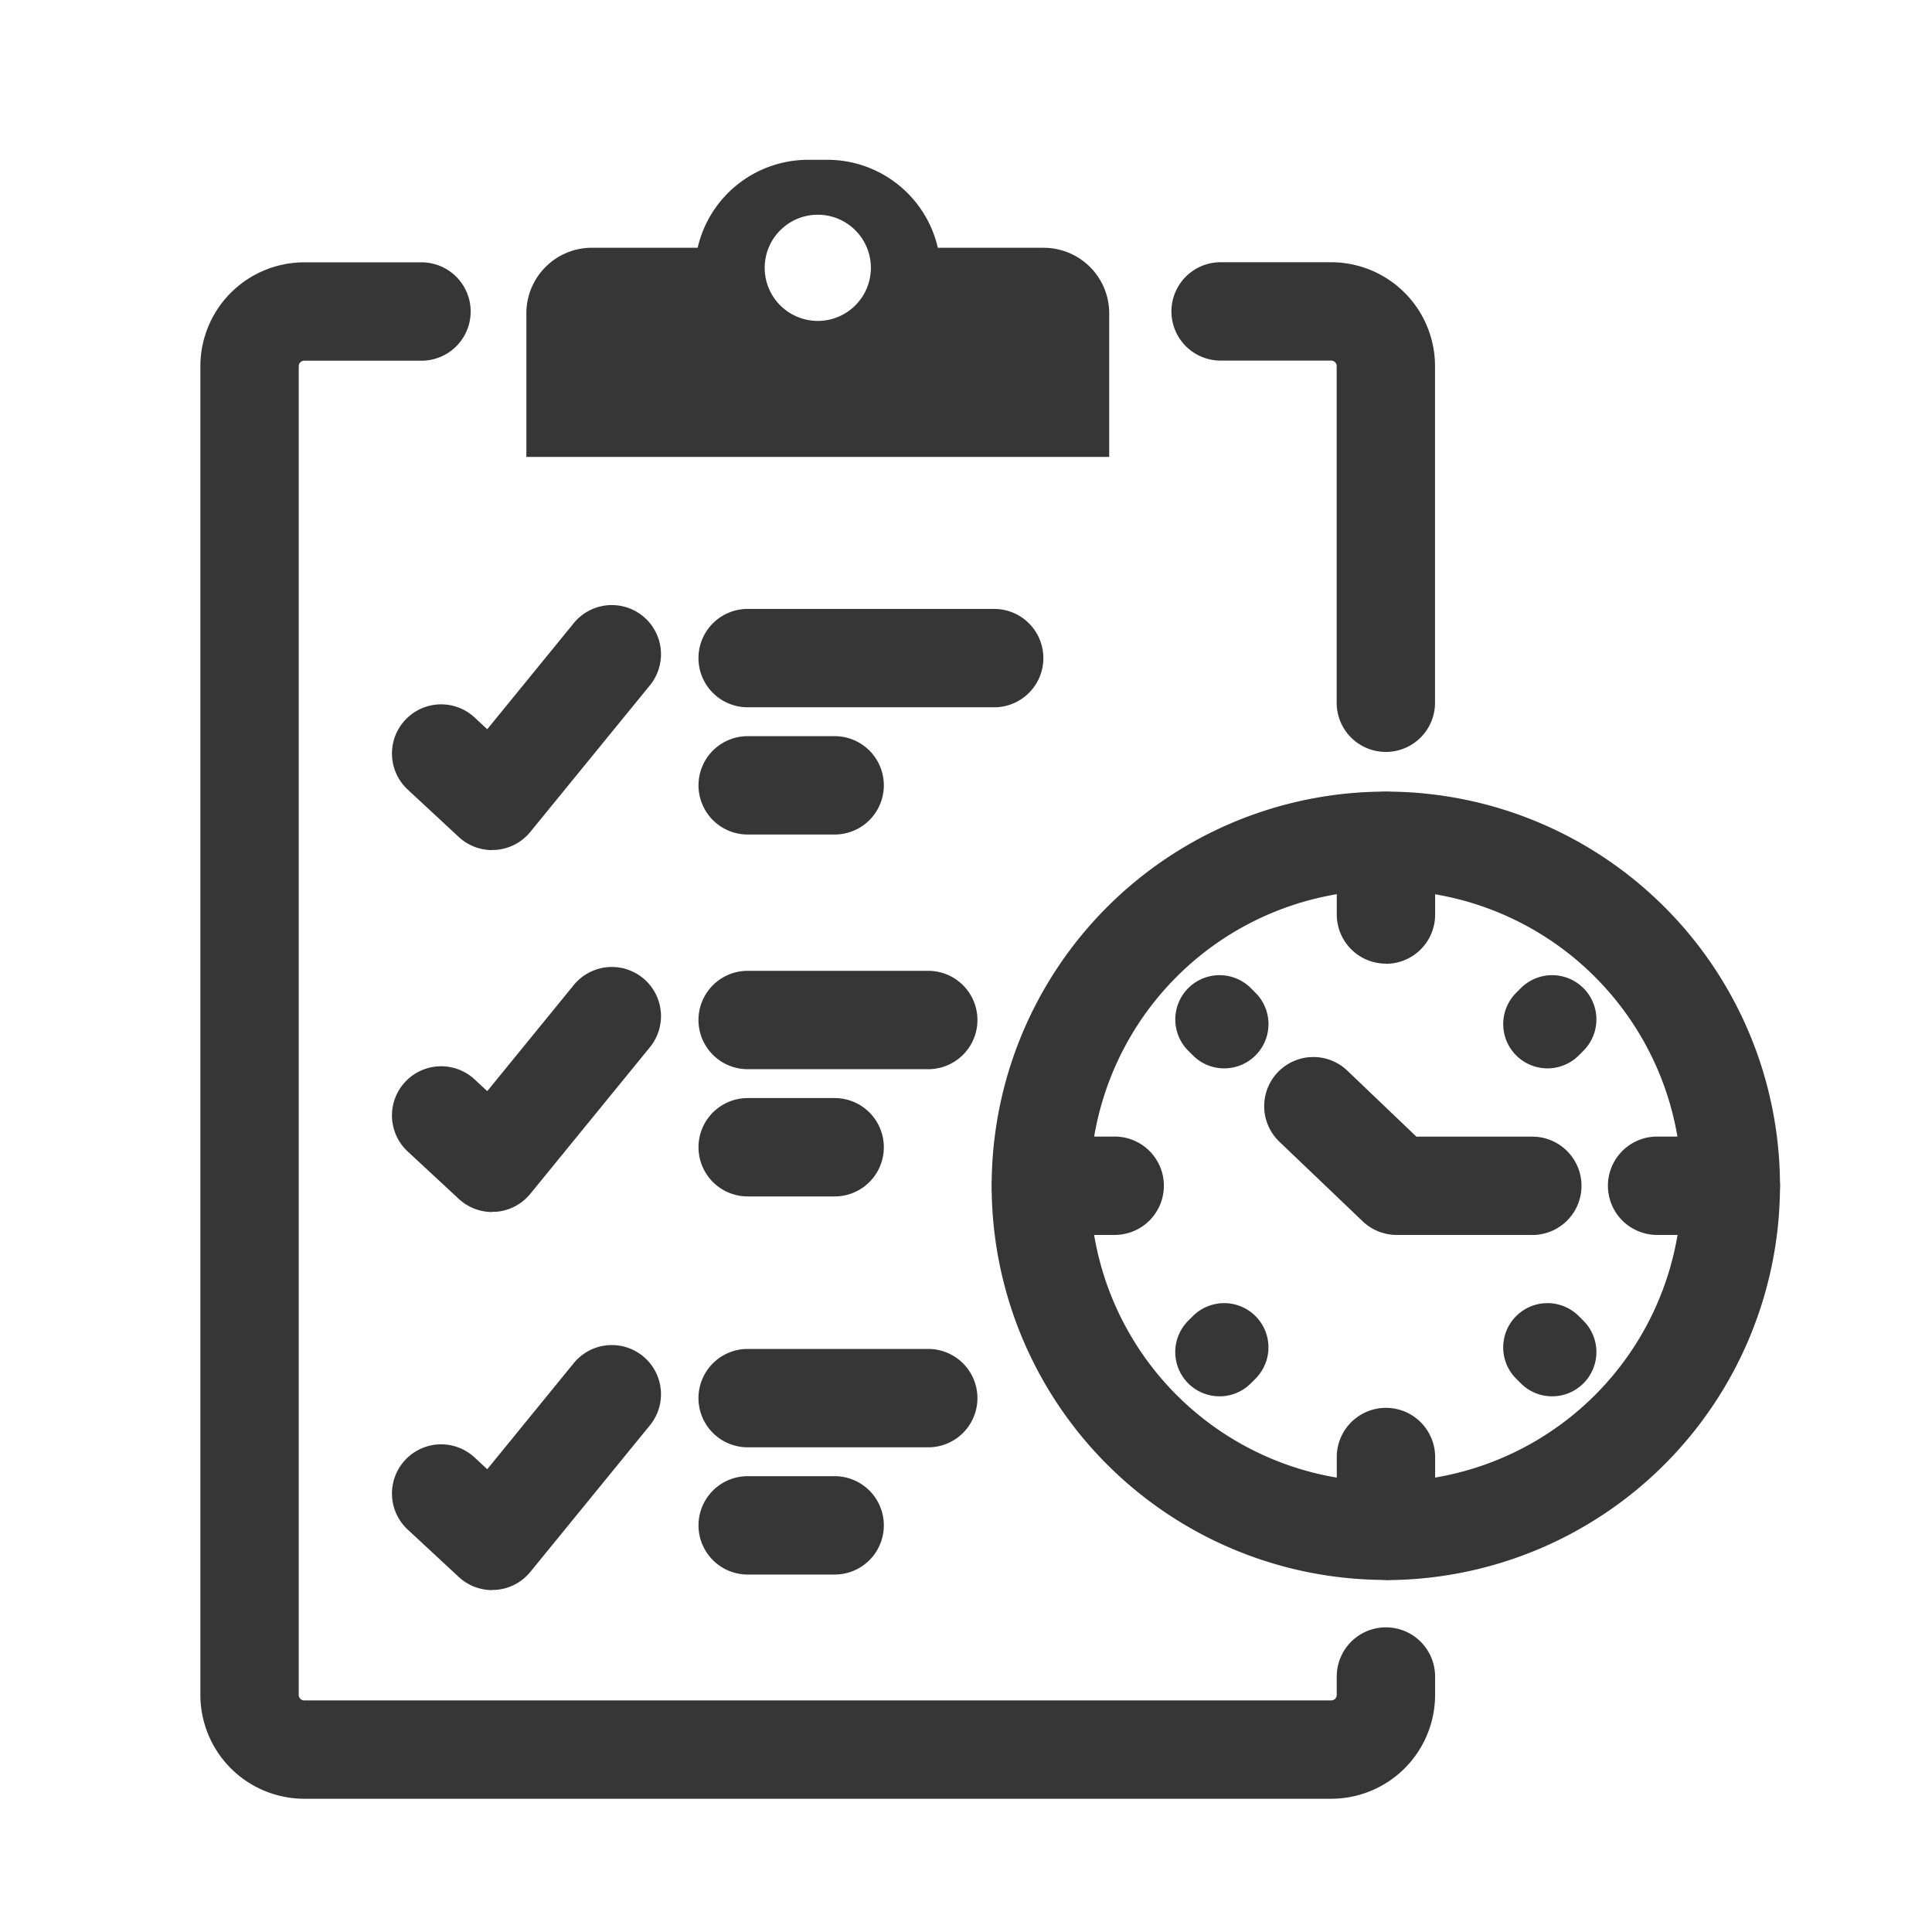 <?xml version="1.0" encoding="UTF-8"?> <svg xmlns="http://www.w3.org/2000/svg" xmlns:xlink="http://www.w3.org/1999/xlink" width="56" height="56" viewBox="0 0 56 56"><defs><clipPath id="clip-path"><rect id="Rectangle_3101" data-name="Rectangle 3101" width="56" height="56" fill="#363636"></rect></clipPath></defs><g id="Group_5143" data-name="Group 5143" transform="translate(-0.481)"><g id="Group_5129" data-name="Group 5129" transform="translate(0.481)" clip-path="url(#clip-path)"><path id="Path_7922" data-name="Path 7922" d="M74.6,92.543H44.829a3.013,3.013,0,0,1-3.009-3.009V51.018a3.013,3.013,0,0,1,3.009-3.009h3.4a1.425,1.425,0,1,1,0,2.851h-3.4a.159.159,0,0,0-.158.158V89.534a.159.159,0,0,0,.158.158H74.6a.159.159,0,0,0,.158-.158V89a1.425,1.425,0,1,1,2.851,0v.53A3.013,3.013,0,0,1,74.6,92.543" transform="translate(-36.012 -40.405)" fill="#363636"></path><path id="Path_7923" data-name="Path 7923" d="M225.742,62.2a1.425,1.425,0,0,1-1.425-1.425v-9.76a.159.159,0,0,0-.158-.158h-3.206a1.425,1.425,0,0,1,0-2.851h3.206a3.013,3.013,0,0,1,3.009,3.009v9.76a1.425,1.425,0,0,1-1.425,1.425" transform="translate(-185.573 -40.405)" fill="#363636"></path><path id="Path_7924" data-name="Path 7924" d="M141.546,114.293H134.4a1.425,1.425,0,1,1,0-2.851h7.146a1.425,1.425,0,0,1,0,2.851" transform="translate(-112.729 -93.792)" fill="#363636"></path><path id="Path_7925" data-name="Path 7925" d="M136.92,137.578H134.4a1.425,1.425,0,0,1,0-2.851h2.521a1.425,1.425,0,1,1,0,2.851" transform="translate(-112.728 -113.389)" fill="#363636"></path><path id="Path_7926" data-name="Path 7926" d="M198.059,167.72A11.425,11.425,0,1,1,209.484,156.3a11.438,11.438,0,0,1-11.425,11.425m0-20a8.574,8.574,0,1,0,8.574,8.574,8.584,8.584,0,0,0-8.574-8.574" transform="translate(-157.89 -121.925)" fill="#363636"></path><path id="Path_7927" data-name="Path 7927" d="M251.2,149.857a1.425,1.425,0,0,1-1.425-1.425V146.3a1.425,1.425,0,1,1,2.851,0v2.136a1.425,1.425,0,0,1-1.425,1.425" transform="translate(-211.028 -121.925)" fill="#363636"></path><path id="Path_7928" data-name="Path 7928" d="M251.2,262.642a1.425,1.425,0,0,1-1.425-1.425v-2.136a1.425,1.425,0,1,1,2.851,0v2.136a1.425,1.425,0,0,1-1.425,1.425" transform="translate(-211.028 -216.848)" fill="#363636"></path><path id="Path_7929" data-name="Path 7929" d="M281.671,241.19a1.279,1.279,0,0,1-.907-.376l-.135-.135a1.283,1.283,0,1,1,1.815-1.814l.135.135a1.283,1.283,0,0,1-.907,2.19" transform="translate(-236.682 -200.717)" fill="#363636"></path><path id="Path_7930" data-name="Path 7930" d="M221.655,181.172a1.278,1.278,0,0,1-.907-.376l-.135-.135a1.283,1.283,0,0,1,1.815-1.814l.135.135a1.283,1.283,0,0,1-.907,2.19" transform="translate(-186.171 -150.205)" fill="#363636"></path><path id="Path_7931" data-name="Path 7931" d="M281.536,181.173a1.283,1.283,0,0,1-.907-2.19l.135-.135a1.283,1.283,0,0,1,1.815,1.814l-.135.135a1.279,1.279,0,0,1-.907.376" transform="translate(-236.682 -150.206)" fill="#363636"></path><path id="Path_7932" data-name="Path 7932" d="M221.519,241.19a1.283,1.283,0,0,1-.907-2.19l.135-.135a1.283,1.283,0,0,1,1.815,1.814l-.135.135a1.278,1.278,0,0,1-.907.376" transform="translate(-186.171 -200.717)" fill="#363636"></path><path id="Path_7933" data-name="Path 7933" d="M302.982,210.857h-2.136a1.425,1.425,0,0,1,0-2.851h2.136a1.425,1.425,0,1,1,0,2.851" transform="translate(-252.814 -175.062)" fill="#363636"></path><path id="Path_7934" data-name="Path 7934" d="M190.2,210.857h-2.136a1.425,1.425,0,1,1,0-2.851H190.2a1.425,1.425,0,0,1,0,2.851" transform="translate(-157.89 -175.062)" fill="#363636"></path><path id="Path_7935" data-name="Path 7935" d="M244.348,198.674h-3.931a1.426,1.426,0,0,1-.984-.394l-2.4-2.293A1.425,1.425,0,1,1,239,193.925l1.989,1.9h3.36a1.425,1.425,0,0,1,0,2.851" transform="translate(-199.934 -162.879)" fill="#363636"></path><path id="Path_7936" data-name="Path 7936" d="M79.8,117.95a1.425,1.425,0,0,1-.97-.381l-1.48-1.374a1.425,1.425,0,0,1,1.94-2.089l.366.34,2.49-3.053a1.425,1.425,0,1,1,2.209,1.8l-3.451,4.23a1.426,1.426,0,0,1-1.006.521q-.049,0-.1,0" transform="translate(-65.533 -93.309)" fill="#363636"></path><path id="Path_7937" data-name="Path 7937" d="M139.634,180.526H134.4a1.425,1.425,0,1,1,0-2.851h5.235a1.425,1.425,0,0,1,0,2.851" transform="translate(-112.729 -149.535)" fill="#363636"></path><path id="Path_7938" data-name="Path 7938" d="M136.92,203.811H134.4a1.425,1.425,0,1,1,0-2.851h2.521a1.425,1.425,0,1,1,0,2.851" transform="translate(-112.728 -169.132)" fill="#363636"></path><path id="Path_7939" data-name="Path 7939" d="M79.8,184.183a1.425,1.425,0,0,1-.97-.381l-1.48-1.374a1.425,1.425,0,0,1,1.94-2.089l.366.34,2.49-3.053a1.425,1.425,0,1,1,2.209,1.8l-3.451,4.23a1.426,1.426,0,0,1-1.006.521q-.049,0-.1,0" transform="translate(-65.533 -149.052)" fill="#363636"></path><path id="Path_7940" data-name="Path 7940" d="M139.634,249.724H134.4a1.425,1.425,0,0,1,0-2.851h5.235a1.425,1.425,0,0,1,0,2.851" transform="translate(-112.729 -207.773)" fill="#363636"></path><path id="Path_7941" data-name="Path 7941" d="M136.92,273.009H134.4a1.425,1.425,0,1,1,0-2.851h2.521a1.425,1.425,0,1,1,0,2.851" transform="translate(-112.728 -227.37)" fill="#363636"></path><path id="Path_7942" data-name="Path 7942" d="M79.8,253.38a1.425,1.425,0,0,1-.97-.381l-1.48-1.374a1.425,1.425,0,0,1,1.94-2.089l.366.34,2.49-3.053a1.425,1.425,0,1,1,2.209,1.8l-3.451,4.23a1.426,1.426,0,0,1-1.006.521q-.049,0-.1,0" transform="translate(-65.533 -207.29)" fill="#363636"></path><path id="Path_7943" data-name="Path 7943" d="M116.456,31.794h-3.065a3.287,3.287,0,0,0-3.2-2.549h-.561a3.286,3.286,0,0,0-3.2,2.549h-3.065a1.9,1.9,0,0,0-1.9,1.9v4.163h16.894V33.695a1.9,1.9,0,0,0-1.9-1.9m-6.546,2.12a1.539,1.539,0,1,1,1.538-1.539,1.539,1.539,0,0,1-1.538,1.539" transform="translate(-86.208 -24.613)" fill="#363636"></path></g></g></svg> 